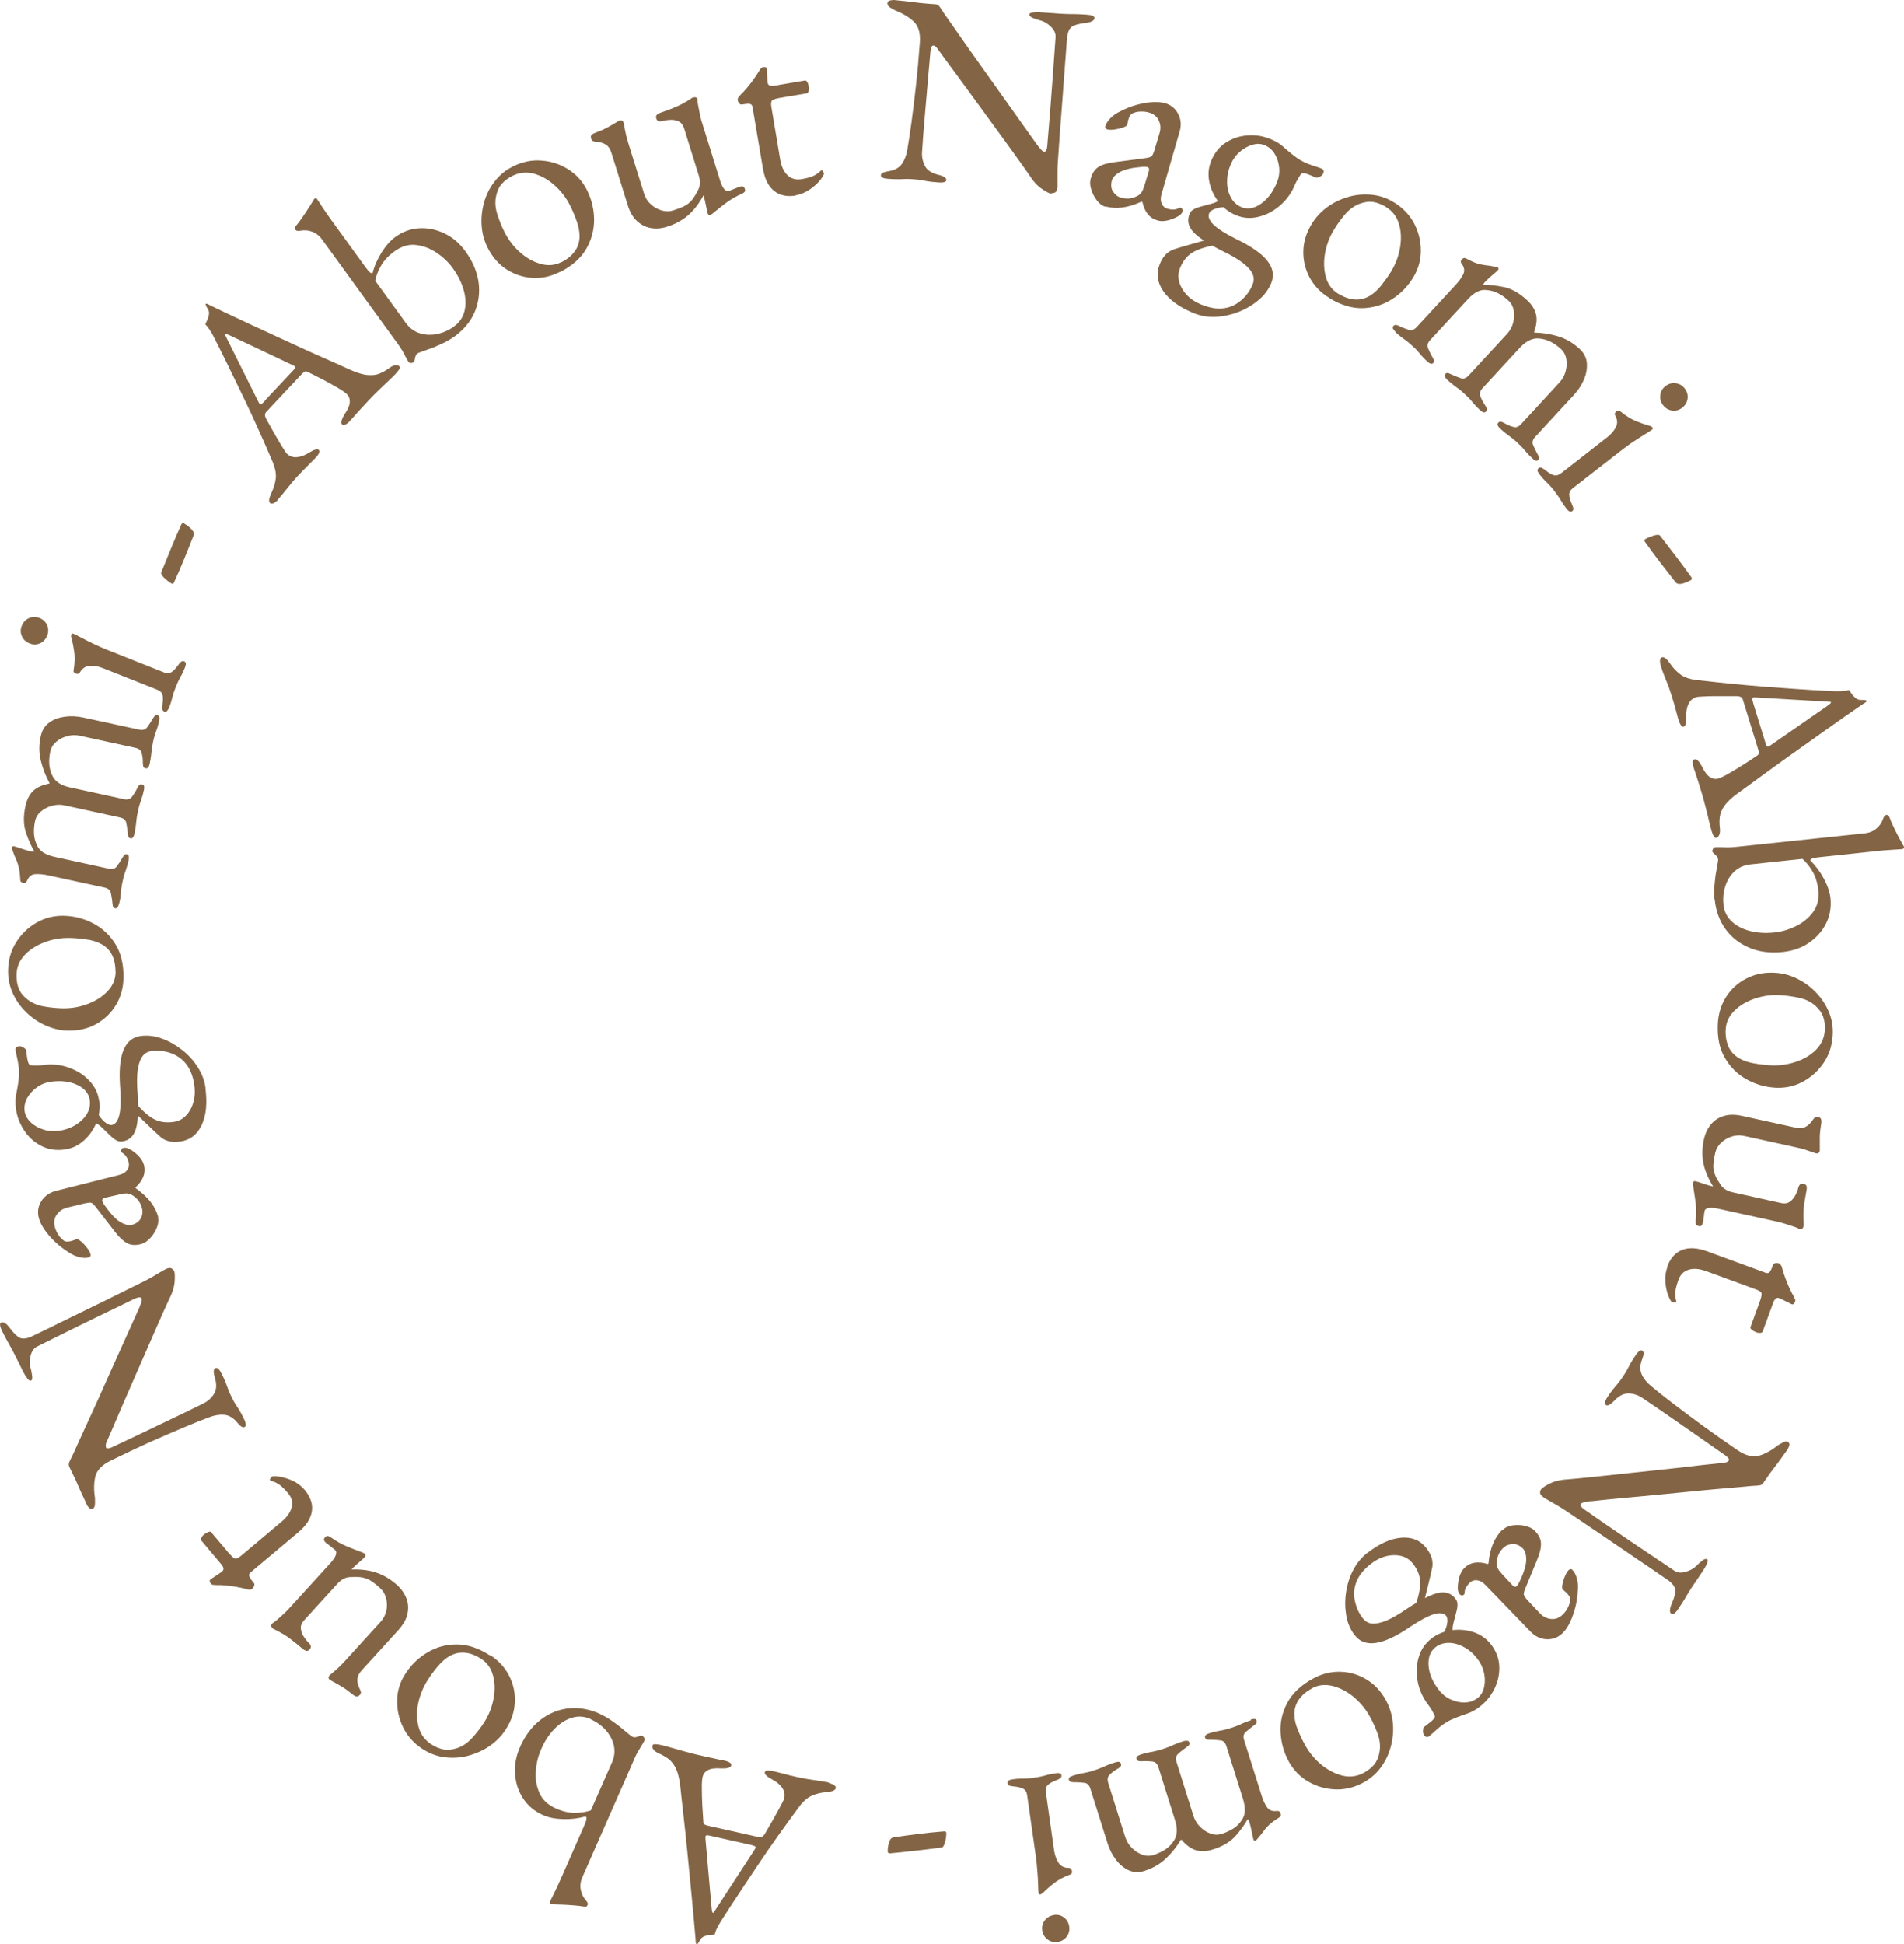 <svg xmlns="http://www.w3.org/2000/svg" id="_&#x30EC;&#x30A4;&#x30E4;&#x30FC;_2" data-name="&#x30EC;&#x30A4;&#x30E4;&#x30FC; 2" viewBox="0 0 162.39 165.8"><defs><style>      .cls-1 {        fill: #836546;        stroke-width: 0px;      }    </style></defs><g id="_&#x30EC;&#x30A4;&#x30E4;&#x30FC;_2-2" data-name="&#x30EC;&#x30A4;&#x30E4;&#x30FC; 2"><g><path class="cls-1" d="M23.72,42.61c-.14.15-.27.25-.39.3s-.22.05-.29-.01c-.08-.07-.1-.19-.08-.34.03-.15.1-.34.21-.58.18-.38.3-.77.35-1.18.05-.41-.05-.9-.29-1.47-.42-.98-.82-1.9-1.21-2.75-.38-.85-.76-1.67-1.15-2.48s-.79-1.63-1.21-2.5c-.42-.86-.88-1.8-1.39-2.8-.1-.2-.21-.4-.33-.59-.12-.19-.26-.38-.43-.55.06-.13.12-.26.18-.4.06-.13.1-.28.13-.44.03-.16,0-.33-.11-.49-.1-.16-.15-.28-.17-.36,0-.02,0-.04.02-.06s.04-.02.07-.01c.07.02.14.05.22.1.08.05.17.09.26.13,1.1.53,2.23,1.06,3.39,1.6,1.16.54,2.28,1.05,3.36,1.55,1.08.5,2.05.94,2.92,1.32.87.38,1.57.7,2.1.94.59.26,1.09.41,1.48.44.39.03.72,0,1-.12.27-.11.54-.26.79-.44.21-.16.4-.25.55-.27.16-.02.27,0,.35.08.07.06.07.15,0,.26s-.16.24-.3.38c-.15.16-.35.36-.62.61-.27.25-.55.52-.85.81-.3.29-.57.56-.81.82-.2.21-.4.43-.61.66-.21.22-.4.43-.57.63s-.32.36-.45.5c-.14.15-.26.25-.38.3-.12.06-.21.06-.28,0-.08-.07-.09-.19-.04-.36.05-.16.13-.33.24-.5.29-.42.44-.77.45-1.06.01-.28-.07-.51-.25-.67-.17-.16-.45-.35-.83-.57-.39-.23-.81-.46-1.27-.7-.46-.24-.87-.45-1.23-.62-.11-.06-.2-.07-.28-.02-.08.05-.19.15-.33.3l-2.97,3.17s-.07.11-.07.2c0,.09.03.21.11.37.08.14.21.36.37.66.17.3.35.62.54.95s.37.62.53.88c.16.26.27.41.32.46.25.23.54.33.88.29.34-.04.67-.16.99-.37.45-.28.73-.35.85-.24.07.06.07.15.02.27-.06.12-.15.25-.29.39-.14.15-.34.35-.61.62-.27.27-.56.56-.85.87-.35.37-.66.74-.96,1.12s-.57.71-.83.99ZM22.58,34.17l2.44-2.6c.15-.16.19-.26.14-.31-.02-.02-.05-.04-.08-.06s-.07-.04-.12-.06l-5.32-2.52c-.26-.12-.41-.17-.44-.13-.02.02.03.16.16.4l2.68,5.38c.05.08.08.14.1.16.06.05.12.05.19,0,.07-.05.16-.13.26-.24Z"></path><path class="cls-1" d="M38.71,28.72c-.27.2-.56.37-.87.52-.31.15-.61.28-.9.4-.33.12-.62.23-.87.31-.25.09-.41.15-.47.2-.07.05-.13.13-.16.23-.03.1-.06.2-.07.31-.02.11-.05.18-.1.21s-.12.05-.21.06c-.09,0-.16-.03-.21-.09-.08-.11-.2-.32-.35-.62s-.32-.58-.49-.81l-6.55-9.03c-.23-.32-.52-.54-.85-.66-.33-.12-.66-.14-.99-.08-.07.01-.15.02-.23.01-.09,0-.16-.04-.21-.12-.04-.06-.05-.12-.02-.18.03-.06.07-.12.11-.16.13-.15.31-.38.51-.68.21-.3.4-.59.58-.87.18-.28.29-.47.35-.57.05-.09.09-.15.13-.18.02-.02.06-.02.1-.02.04,0,.08.03.1.07.04.05.18.26.42.64.25.38.56.83.94,1.35l2.77,3.82c.17.24.3.38.38.45.08.06.16.08.23.05.15-.6.41-1.19.77-1.76.36-.57.75-1.01,1.16-1.31.63-.46,1.32-.71,2.05-.75.74-.04,1.45.11,2.15.44.7.34,1.3.85,1.8,1.55.61.84.98,1.72,1.11,2.62.12.9,0,1.76-.34,2.56s-.94,1.5-1.76,2.1ZM38.72,27.84c.47-.34.77-.78.9-1.32s.11-1.13-.07-1.77c-.18-.64-.49-1.27-.94-1.89-.35-.48-.8-.92-1.35-1.29-.55-.38-1.14-.6-1.77-.68s-1.24.11-1.84.54c-.5.36-.87.76-1.13,1.19-.26.43-.43.87-.52,1.32l2.62,3.61c.32.43.71.73,1.19.87.48.15.97.17,1.49.06.52-.11.99-.32,1.43-.64Z"></path><path class="cls-1" d="M47.75,23.19c-.77.39-1.55.56-2.34.51-.79-.05-1.53-.29-2.21-.73-.68-.44-1.21-1.06-1.61-1.85-.29-.58-.46-1.19-.51-1.86-.05-.66.02-1.32.2-1.98.18-.66.48-1.26.9-1.8.41-.54.93-.97,1.57-1.29.79-.4,1.61-.57,2.44-.5.83.06,1.59.31,2.28.75s1.22,1.02,1.59,1.76c.4.79.6,1.64.61,2.52,0,.89-.22,1.73-.68,2.52-.46.79-1.2,1.44-2.23,1.96ZM47.88,22.36c.47-.23.84-.53,1.12-.9s.42-.8.43-1.3c0-.4-.08-.84-.25-1.32-.17-.48-.36-.92-.56-1.32-.33-.66-.77-1.23-1.32-1.72-.55-.49-1.13-.82-1.76-.99-.63-.17-1.24-.11-1.83.18-.37.19-.67.41-.91.68-.24.27-.4.62-.49,1.06-.1.48-.07.99.1,1.52s.37,1.05.62,1.54c.34.67.78,1.25,1.34,1.74.55.49,1.14.81,1.76.98.62.17,1.2.12,1.75-.16Z"></path><path class="cls-1" d="M60.57,18.32c-.1.03-.17-.01-.21-.13-.05-.15-.09-.37-.15-.67s-.11-.54-.17-.73c0-.03-.02-.06-.02-.08,0-.02-.01-.04-.02-.05-.4.73-.85,1.31-1.35,1.73s-1.1.74-1.79.95c-.47.15-.92.18-1.37.1-.44-.08-.83-.28-1.17-.6-.34-.32-.6-.76-.78-1.34l-1.39-4.46c-.1-.32-.25-.56-.46-.7s-.5-.23-.88-.26c-.08,0-.16-.02-.23-.05-.07-.03-.13-.1-.16-.21-.04-.13-.04-.23.02-.29.05-.06.12-.12.2-.16.49-.18.86-.34,1.12-.48s.57-.32.95-.55c.04-.03.07-.05.09-.05.02,0,.05-.01.08-.02.16-.05.27.03.32.24.06.35.12.64.17.88.05.23.13.52.23.86l1.34,4.28c.11.35.3.65.57.89.27.25.58.42.92.52s.67.1.98,0c.38-.12.71-.24.98-.38.27-.13.51-.35.73-.64.12-.17.27-.42.44-.76.17-.34.18-.74.04-1.19l-1.25-4.02c-.1-.31-.26-.51-.49-.61-.23-.1-.47-.14-.72-.12-.25.01-.45.04-.6.09-.13.04-.25.05-.35.03-.1-.02-.18-.11-.22-.25-.04-.13-.02-.23.06-.31.08-.07.18-.13.3-.17.45-.16.82-.29,1.11-.41.29-.12.55-.24.78-.36s.46-.27.7-.42c.02-.02.06-.05.1-.07.04-.02.08-.04.11-.04.19-.06.31,0,.36.15,0,.01,0,.04.01.08,0,.04,0,.08,0,.13,0,.05.02.18.06.39.04.21.09.43.13.66.05.23.09.4.12.52l1.58,5.07c.12.4.25.67.38.81.13.14.25.2.35.17.12-.04.29-.1.51-.19s.38-.16.48-.19c.07-.02.15-.03.23-.02.08,0,.14.08.19.21.04.12.03.2-.02.26-.05.05-.11.1-.2.14-.55.25-1,.51-1.37.79-.36.27-.69.53-.97.76-.04.03-.1.08-.17.14-.08.06-.15.11-.22.13Z"></path><path class="cls-1" d="M67.88,16.67c-.74.12-1.36,0-1.85-.39-.49-.38-.81-1.02-.96-1.91l-.89-5.26c-.02-.12-.08-.2-.18-.24-.1-.04-.3-.03-.6.02l-.14.02c-.08.01-.15-.03-.22-.11-.07-.09-.11-.19-.13-.29,0-.03.01-.08.04-.15.04-.07.06-.11.07-.13.27-.26.51-.52.72-.78.21-.25.41-.5.57-.74.17-.24.31-.45.42-.64.06-.09.12-.16.16-.23.04-.06.1-.1.18-.11.08-.01.15,0,.22,0s.11.08.11.19l.06,1.04c.01.17.07.28.17.32.1.05.25.05.45.02l2.58-.44c.06-.01.12.03.18.12.06.09.1.2.13.34.02.14.02.27,0,.41-.02.14-.07.21-.13.22l-2.25.38c-.38.06-.62.14-.72.21-.1.08-.13.27-.08.57l.75,4.47c.1.6.31,1.06.63,1.36.32.3.72.42,1.2.33.44-.07.77-.17,1-.27.23-.11.43-.25.61-.42.03-.04.05-.06.08-.06.06-.01.11.02.14.08.03.06.06.13.07.21.01.08-.09.25-.3.52-.21.27-.5.54-.87.8-.37.26-.79.44-1.25.52Z"></path><path class="cls-1" d="M89.66,16.51c-.14,0-.4-.14-.79-.4-.39-.26-.75-.65-1.08-1.18-.06-.08-.23-.32-.51-.73-.29-.4-.65-.91-1.09-1.52s-.92-1.27-1.44-1.98l-1.56-2.14c-.52-.71-1-1.37-1.45-1.98-.45-.61-.82-1.12-1.13-1.53-.3-.41-.49-.67-.56-.77-.1-.15-.18-.25-.25-.31-.07-.06-.14-.09-.2-.09-.08,0-.13.05-.17.16-.04.11-.06.21-.07.31-.07.75-.14,1.61-.23,2.59-.08.98-.17,1.99-.26,3.03-.09,1.04-.17,2.03-.23,2.98-.03.41.05.8.23,1.17.18.37.55.62,1.11.77.26.06.44.13.56.2.12.07.17.16.17.26,0,.09-.07.15-.2.18-.12.03-.29.04-.49.02-.41-.03-.72-.06-.93-.1-.21-.04-.39-.07-.55-.1-.16-.03-.38-.05-.67-.07-.28-.02-.49-.03-.64-.02-.15,0-.33.01-.53.02-.2,0-.51,0-.92-.03-.2-.01-.36-.04-.48-.09-.12-.05-.18-.12-.17-.21,0-.11.08-.19.2-.24.13-.05.32-.1.59-.14.45-.09.79-.29,1.01-.61.22-.32.37-.71.45-1.18.1-.58.22-1.34.35-2.29s.26-2.02.39-3.2c.13-1.18.24-2.4.33-3.65.06-.81-.11-1.41-.51-1.79-.4-.38-.92-.7-1.58-.96-.06-.03-.19-.11-.39-.22-.2-.11-.29-.24-.28-.38,0-.14.08-.22.22-.25s.25-.04.33-.04c.44.05.8.08,1.08.11.27.03.52.06.73.09s.45.06.71.08c.26.03.6.05,1.01.08.14,0,.24.06.31.14s.14.18.21.29c.05.1.24.37.55.81.31.45.71,1,1.17,1.67s.98,1.4,1.54,2.18l1.68,2.36c.56.79,1.08,1.51,1.55,2.18.47.67.87,1.23,1.18,1.66.32.44.5.7.56.78.06.07.14.16.24.29.11.13.21.2.3.21.14,0,.23-.15.26-.47.01-.21.05-.62.1-1.23.05-.6.11-1.34.18-2.2.07-.86.14-1.8.21-2.81s.14-2.04.22-3.1c0-.31-.13-.59-.42-.86-.29-.27-.56-.43-.82-.5s-.49-.14-.7-.23-.31-.19-.3-.3c0-.09.12-.15.33-.17.22-.02.42-.03.62-.01.15.01.3.02.45.03.15.01.29.02.44.03.15,0,.29.02.42.03.37.03.66.04.87.05s.45.01.7.01c.25,0,.61.02,1.07.05.2.01.36.04.48.09.12.05.18.12.17.21-.01.21-.28.35-.79.41-.57.07-.96.18-1.15.33s-.32.42-.38.8c0,.08-.03.37-.07.89-.04.52-.09,1.18-.15,1.97-.06.79-.12,1.65-.19,2.57s-.14,1.83-.21,2.74c-.06.91-.12,1.72-.17,2.44-.03.37-.04.7-.04,1s0,.55,0,.76c0,.21,0,.37,0,.47-.02.24-.08.4-.18.46s-.22.09-.34.08Z"></path><path class="cls-1" d="M94.29,17.63c-.27-.07-.51-.25-.73-.53s-.38-.59-.49-.94c-.11-.35-.12-.65-.05-.92.13-.47.35-.81.67-1.01s.79-.34,1.4-.41l2.52-.33c.33-.04.53-.1.61-.17.08-.08.16-.26.25-.55l.42-1.41c.12-.38.1-.74-.06-1.09s-.45-.57-.88-.69c-.22-.06-.46-.08-.7-.07-.24.01-.45.06-.63.14-.1.04-.19.11-.25.22-.06.11-.11.23-.15.37-.02.06-.03.13-.04.2s-.03.14-.04.2c-.02.07-.14.15-.36.23-.22.08-.46.13-.71.17-.26.04-.46.03-.61,0-.07-.02-.13-.05-.16-.1-.04-.05-.04-.1-.03-.16.06-.24.21-.47.44-.71.23-.23.52-.43.86-.59.42-.22.87-.4,1.33-.53.46-.13.91-.21,1.33-.24.42-.03.78,0,1.08.07.53.14.92.45,1.17.92.25.47.29.99.12,1.54l-1.53,5.3c-.1.31-.09.58,0,.81.1.23.27.38.51.45.37.1.67.09.89-.03.09-.05.16-.08.21-.06.07.02.13.06.16.11.03.06.04.12.02.2-.04.16-.17.3-.38.42-.3.17-.61.29-.92.36s-.59.07-.82,0c-.68-.18-1.12-.71-1.31-1.59l-.07-.02c-.6.27-1.14.44-1.63.5-.49.07-.98.04-1.45-.09ZM95.62,16.85c.3.08.56.1.79.06.23-.04.45-.12.66-.24.09-.05.18-.14.27-.25.09-.11.17-.31.26-.58l.33-1.08c.06-.16.08-.28.07-.36s-.06-.13-.15-.16c-.03,0-.08-.01-.16-.02s-.18,0-.31.01c-.86.07-1.48.22-1.87.44-.38.22-.61.46-.68.71-.1.39-.07.71.11.97.18.26.4.43.67.5Z"></path><path class="cls-1" d="M101.77,26.69c-1.2-.5-2.06-1.13-2.57-1.88-.51-.75-.6-1.52-.28-2.3.15-.37.34-.66.56-.86.22-.21.49-.35.8-.44.27-.09.62-.19,1.07-.32.44-.12.9-.25,1.37-.39l.87.41c-.86.16-1.51.38-1.94.66-.43.28-.77.71-1,1.28-.24.57-.18,1.15.16,1.75.34.6.88,1.05,1.62,1.36.83.35,1.59.44,2.26.27.47-.12.89-.36,1.27-.71.38-.35.67-.76.87-1.25.13-.31.13-.62,0-.91-.13-.3-.41-.61-.82-.93-.41-.32-.99-.66-1.72-1.01-1.29-.65-2.14-1.21-2.55-1.68-.41-.47-.5-.97-.28-1.51.06-.14.15-.26.28-.34.13-.09.31-.17.54-.24.43-.12.75-.21.96-.26.21-.05.37-.11.48-.16.11-.05.23-.13.36-.23l.57.66c-.36-.02-.68.03-.98.13s-.47.23-.54.39c-.08.2-.05.42.1.65.15.24.41.48.79.74s.85.53,1.43.82c1.27.61,2.15,1.23,2.64,1.85.49.62.6,1.25.33,1.91-.23.55-.59,1.04-1.09,1.45-.5.42-1.06.75-1.7,1-.64.25-1.29.39-1.96.42-.67.03-1.29-.08-1.87-.32ZM105.4,18.34c-.58-.24-1.07-.62-1.47-1.13-.4-.52-.67-1.09-.79-1.71-.13-.63-.07-1.23.17-1.81.28-.67.69-1.18,1.25-1.54.56-.36,1.18-.56,1.86-.61.68-.05,1.34.06,1.98.33.41.17.75.37,1.01.61.26.23.52.45.78.66.3.24.54.41.73.52s.39.2.6.29c.17.07.39.15.65.23s.45.15.54.19c.18.08.23.22.14.43-.05.13-.18.23-.38.31-.1.04-.17.05-.21.04l-.57-.24c-.38-.16-.62-.19-.71-.09-.04.05-.09.12-.15.22s-.13.21-.2.33c-.07.12-.13.25-.18.37-.3.72-.73,1.32-1.3,1.8-.56.48-1.18.8-1.84.95-.66.16-1.3.11-1.91-.15ZM105.84,17.65c.54.22,1.1.14,1.68-.26.58-.4,1.04-1,1.38-1.81.17-.41.24-.84.2-1.28-.04-.44-.17-.83-.38-1.18-.21-.35-.5-.59-.85-.74-.33-.14-.68-.15-1.07-.03-.39.11-.75.32-1.08.61-.33.29-.59.66-.77,1.1-.21.5-.3.99-.29,1.48,0,.49.12.93.33,1.31.21.38.5.64.87.8Z"></path><path class="cls-1" d="M113.4,25.42c-.74-.44-1.29-1.01-1.68-1.71-.38-.7-.57-1.45-.56-2.26.01-.81.25-1.59.71-2.35.33-.55.77-1.02,1.3-1.42.53-.39,1.13-.69,1.78-.88.66-.2,1.32-.26,2-.2.68.06,1.32.27,1.92.64.76.46,1.34,1.06,1.73,1.79.39.74.58,1.51.58,2.33s-.21,1.58-.64,2.29c-.46.76-1.06,1.38-1.81,1.86-.75.48-1.58.74-2.49.77-.91.03-1.86-.25-2.85-.85ZM114.17,25.07c.45.27.9.43,1.36.47.46.04.9-.07,1.33-.33.34-.21.67-.51.98-.91.31-.4.59-.79.82-1.17.38-.63.63-1.31.75-2.03s.09-1.4-.1-2.02c-.19-.62-.56-1.11-1.13-1.45-.35-.21-.71-.35-1.06-.41-.35-.06-.73,0-1.15.15-.46.17-.87.47-1.24.89-.36.43-.69.87-.97,1.35-.39.64-.64,1.33-.76,2.06s-.08,1.4.1,2.01c.18.61.54,1.08,1.07,1.39Z"></path><path class="cls-1" d="M119.02,28.29c-.09-.08-.16-.17-.21-.25-.05-.08-.03-.17.04-.25.07-.08.16-.1.27-.07.1.03.23.08.37.16.21.09.43.17.66.25.23.08.45,0,.66-.22l3.35-3.63c.28-.3.49-.6.64-.9.14-.29.09-.6-.16-.91-.04-.05-.05-.11-.05-.17s.04-.12.1-.19c.1-.11.21-.14.32-.08.38.2.69.34.95.43.26.08.51.13.75.16.24.02.52.07.83.13.03,0,.07.02.11.02s.07.02.11.05c.07.06.06.13,0,.21-.07.08-.24.23-.49.44-.25.22-.45.4-.6.56-.1.11-.16.19-.15.23l.03.03c.49,0,1.06.06,1.72.19.66.14,1.31.51,1.96,1.11.41.37.66.77.77,1.2.11.42.06.93-.16,1.53l.05.05c.66,0,1.33.11,2,.31s1.28.56,1.83,1.07c.37.34.58.74.62,1.2.04.46-.04.92-.24,1.4-.2.48-.49.92-.85,1.31l-3.32,3.6c-.21.23-.27.45-.18.67.09.22.19.43.31.65.08.14.14.26.19.36.04.1.03.19-.05.27-.06.07-.13.09-.21.07-.08-.02-.18-.08-.3-.2-.23-.21-.39-.38-.5-.51-.11-.13-.21-.25-.31-.36-.1-.11-.25-.26-.45-.45-.19-.18-.36-.32-.49-.42-.13-.1-.28-.21-.43-.32-.15-.11-.34-.27-.56-.47-.1-.09-.17-.18-.21-.27s-.02-.16.04-.23c.08-.09.18-.12.28-.08.1.03.22.09.36.17.22.12.45.21.67.27.22.06.44-.02.65-.25l3.27-3.55c.25-.27.42-.58.52-.94.1-.36.12-.71.06-1.05-.06-.34-.21-.63-.46-.86-.28-.26-.58-.47-.88-.62s-.64-.25-1.01-.28c-.54-.04-1.08.22-1.6.78l-3.21,3.48c-.21.23-.26.46-.17.69.1.24.21.45.34.65.09.13.16.24.19.35.04.11.02.2-.05.28-.06.07-.13.09-.22.07-.08-.02-.18-.09-.29-.19-.23-.21-.4-.38-.51-.52-.11-.14-.23-.26-.33-.39-.11-.12-.26-.27-.47-.46-.19-.18-.35-.32-.49-.42-.13-.1-.28-.21-.43-.32-.15-.11-.34-.27-.56-.47-.09-.08-.16-.17-.2-.26-.04-.09-.03-.17.03-.24.08-.09.18-.11.29-.06.11.05.23.1.35.15.22.1.45.19.68.27.23.08.45,0,.66-.22l3.28-3.55c.25-.27.42-.58.52-.94.1-.36.12-.71.06-1.05s-.21-.63-.46-.86c-.28-.26-.57-.47-.88-.62-.31-.16-.64-.25-1.01-.28-.51-.06-1.04.21-1.58.8l-3.21,3.48c-.21.23-.27.45-.18.67s.19.43.31.65c.06.12.12.23.18.33.06.11.05.21-.04.29-.06.07-.14.09-.23.06s-.18-.09-.28-.18c-.23-.21-.39-.38-.51-.52-.11-.14-.22-.26-.32-.38-.1-.12-.25-.27-.46-.45-.19-.18-.35-.31-.48-.41s-.27-.2-.41-.3-.33-.26-.56-.47Z"></path><path class="cls-1" d="M131.3,40.45c-.08-.11-.14-.21-.16-.3-.02-.09,0-.16.08-.22.1-.08.2-.08.31-.02.11.06.21.13.31.21.26.21.49.34.68.4s.4,0,.62-.16l3.93-3.07c.33-.25.57-.54.74-.85.16-.31.15-.65-.05-1-.04-.07-.05-.13-.03-.19s.05-.12.13-.17c.13-.1.25-.11.34,0,.49.4.95.68,1.38.85s.77.28,1.01.35c.17.04.28.09.33.16.06.07.05.13,0,.18-.1.08-.3.21-.61.4s-.64.41-1.01.65-.68.48-.96.69l-4.21,3.28c-.21.16-.3.35-.29.56.01.21.08.47.21.75.05.12.09.23.13.35.03.12,0,.22-.09.29-.13.1-.29.04-.48-.21-.18-.23-.31-.42-.4-.57-.09-.15-.18-.3-.27-.43-.09-.14-.21-.31-.38-.53-.16-.21-.3-.37-.42-.49-.12-.12-.23-.25-.36-.36-.12-.12-.28-.3-.47-.54ZM141.84,34.55c-.2-.25-.28-.54-.24-.85.04-.31.18-.57.44-.77.27-.21.55-.29.87-.25.31.04.57.18.77.44.21.27.29.55.25.87-.04.31-.19.57-.46.78-.25.2-.54.28-.85.24-.31-.04-.57-.19-.78-.46Z"></path><path class="cls-1" d="M140.27,46.16c-.04-.08-.03-.14.05-.19.23-.13.48-.23.75-.31.27-.08.44-.07.51.01.46.59.91,1.18,1.36,1.77.45.59.89,1.19,1.32,1.79.02.04.03.08.03.13,0,.04-.02.08-.06.1-.25.14-.51.25-.76.31s-.44.03-.56-.12c-.43-.55-.87-1.11-1.31-1.68-.44-.57-.89-1.18-1.34-1.82Z"></path><path class="cls-1" d="M141.65,56.78c-.06-.19-.08-.35-.07-.49.02-.13.07-.21.16-.24.1-.03.21,0,.33.1.12.1.25.25.4.47.23.34.52.64.85.89.33.25.81.41,1.42.48,1.06.12,2.06.23,2.99.32.93.09,1.83.17,2.72.24.89.06,1.81.13,2.77.2s2,.13,3.12.18c.23.01.45.01.68,0,.22,0,.45-.04.69-.09.08.12.17.24.25.36.08.12.19.23.32.33.13.11.29.16.48.15s.32,0,.4.04c.02,0,.03.03.04.05,0,.02,0,.04-.03.07-.05.05-.11.1-.2.14-.08.05-.16.1-.24.16-1.01.69-2.03,1.41-3.07,2.15-1.04.74-2.04,1.45-3.01,2.14-.97.69-1.83,1.32-2.6,1.88-.76.56-1.38,1.01-1.86,1.35-.52.38-.9.74-1.12,1.06-.22.32-.35.63-.39.93-.04.29-.04.59,0,.91.03.26.02.47-.04.61-.06.15-.14.24-.24.27-.09.03-.16-.01-.23-.12-.07-.11-.13-.26-.19-.45-.06-.21-.14-.49-.22-.85s-.18-.74-.28-1.14-.2-.77-.3-1.11c-.09-.28-.17-.56-.26-.86-.09-.29-.18-.56-.26-.81s-.15-.46-.21-.63c-.06-.19-.08-.35-.08-.48,0-.13.06-.21.14-.24.1-.03.21.01.33.14s.22.28.31.46c.22.46.45.77.69.92.24.15.48.19.71.12.22-.07.52-.21.91-.44s.8-.47,1.24-.75c.44-.28.82-.53,1.15-.76.11-.07.16-.14.16-.23,0-.09-.04-.23-.1-.44l-1.28-4.16c-.02-.06-.06-.11-.13-.16-.07-.05-.2-.08-.38-.09-.16,0-.41,0-.76,0s-.71,0-1.09,0c-.38,0-.73.01-1.03.03-.3.01-.49.03-.56.05-.32.1-.55.31-.69.62-.14.31-.19.66-.17,1.04.02.52-.06.81-.22.86-.09.03-.17-.01-.24-.12-.07-.11-.14-.25-.2-.45s-.14-.47-.23-.84c-.1-.37-.21-.76-.34-1.17-.15-.48-.31-.95-.5-1.39-.18-.44-.33-.84-.44-1.21ZM149.54,59.99l1.05,3.41c.06.21.13.3.2.27.03,0,.06-.02.1-.04s.07-.04.11-.07l4.84-3.36c.24-.17.35-.28.33-.32,0-.03-.15-.05-.43-.06l-6-.35c-.1,0-.16,0-.19,0-.07.02-.11.08-.09.16,0,.08.04.2.08.35Z"></path><path class="cls-1" d="M146.22,76.67c-.04-.34-.04-.67-.01-1.02s.06-.67.1-.98c.06-.34.11-.65.16-.91.05-.26.07-.43.06-.5,0-.09-.05-.18-.12-.25-.07-.08-.15-.15-.23-.22s-.13-.13-.14-.19c0-.06.01-.13.06-.21.05-.08.11-.13.18-.14.14-.01.38-.01.72,0,.34.02.66.01.95-.02l11.09-1.17c.4-.04.73-.18,1-.41.27-.23.46-.5.56-.82.02-.06.06-.13.1-.21s.12-.12.21-.13c.08,0,.13.02.17.07.04.06.07.12.09.18.07.19.18.46.34.79.16.33.31.64.47.93s.26.49.32.59c.06.09.09.15.09.2,0,.03,0,.06-.04.1-.03.03-.06.05-.11.06-.06,0-.32.02-.77.05-.45.02-1,.07-1.64.14l-4.69.5c-.29.03-.48.07-.58.11s-.15.1-.15.18c.45.43.83.95,1.15,1.54.32.6.5,1.15.56,1.65.08.78-.04,1.5-.37,2.16-.33.66-.82,1.21-1.46,1.65-.64.44-1.39.7-2.24.79-1.04.11-1.98,0-2.82-.35s-1.53-.87-2.05-1.58c-.52-.71-.84-1.57-.94-2.57ZM146.99,77.13c.06.58.29,1.06.7,1.44.4.38.92.65,1.57.82.64.16,1.34.21,2.11.12.59-.06,1.19-.24,1.79-.53.6-.29,1.09-.69,1.47-1.2.38-.51.53-1.13.45-1.86-.06-.61-.22-1.13-.47-1.57-.25-.44-.54-.81-.88-1.11l-4.44.47c-.53.06-.98.25-1.35.59-.37.34-.63.76-.79,1.26s-.22,1.02-.16,1.55Z"></path><path class="cls-1" d="M146.51,87.27c.05-.86.29-1.62.72-2.29.44-.67,1.01-1.19,1.73-1.55.72-.37,1.52-.53,2.41-.48.64.03,1.26.19,1.86.48.6.29,1.14.67,1.62,1.16s.85,1.04,1.12,1.67c.27.63.38,1.29.34,2-.05.89-.3,1.68-.77,2.37-.47.69-1.06,1.22-1.78,1.61s-1.49.55-2.32.51c-.89-.05-1.72-.29-2.49-.72-.78-.43-1.39-1.05-1.85-1.84-.46-.79-.65-1.76-.59-2.91ZM147.18,87.79c-.03.52.05.99.22,1.42.18.42.48.76.91,1.02.34.2.76.35,1.27.44.5.09.97.14,1.42.17.73.04,1.45-.06,2.15-.29.7-.23,1.28-.58,1.74-1.04.46-.46.71-1.02.75-1.68.02-.41-.02-.79-.14-1.12-.11-.34-.34-.65-.67-.95-.37-.33-.82-.55-1.37-.67-.55-.12-1.09-.2-1.65-.23-.75-.04-1.47.06-2.17.3-.7.24-1.27.58-1.73,1.04s-.7.98-.73,1.6Z"></path><path class="cls-1" d="M144.39,100.84c.02-.1.09-.14.21-.12.15.03.37.1.65.2.28.1.52.17.72.22.03,0,.06.01.08.02s.04,0,.06.01c-.44-.71-.72-1.39-.84-2.03-.12-.65-.1-1.32.06-2.02.11-.48.3-.89.59-1.24.29-.35.65-.59,1.1-.72.45-.14.96-.14,1.55-.01l4.56,1c.33.07.61.05.84-.05.23-.11.45-.32.66-.63.05-.07.1-.13.16-.18.06-.05.15-.06.27-.04.13.03.22.08.25.16s.04.16.04.26c-.08.51-.13.92-.14,1.21,0,.29,0,.65,0,1.1,0,.05,0,.08,0,.11s-.01.05-.02.08c-.04.16-.16.22-.36.16-.33-.12-.62-.22-.84-.29-.23-.07-.51-.15-.86-.22l-4.38-.96c-.36-.08-.71-.06-1.06.05s-.65.29-.91.54-.42.53-.49.85c-.09.39-.14.73-.16,1.04-.02.3.04.62.19.95.08.19.23.44.45.76.21.31.55.52,1.02.62l4.11.91c.31.07.57.03.77-.12.2-.15.35-.34.47-.57.11-.23.19-.42.22-.56.03-.13.08-.24.15-.32.07-.08.18-.1.33-.07.13.03.21.1.24.21s.02.22,0,.34c-.09.47-.15.86-.2,1.17s-.07.6-.07.86c0,.26,0,.53.02.82,0,.03.01.07,0,.12,0,.05,0,.08-.01.11-.04.19-.15.27-.31.24-.01,0-.04-.01-.08-.03-.04-.02-.07-.04-.12-.06-.04-.03-.17-.07-.37-.14-.21-.07-.42-.14-.64-.21-.22-.07-.39-.12-.51-.15l-5.19-1.14c-.4-.09-.7-.11-.89-.07-.19.04-.3.12-.32.22-.03.12-.05.3-.08.54-.03.24-.05.41-.08.51-.02.07-.05.15-.09.21-.05.07-.14.09-.27.06-.12-.03-.19-.07-.22-.14-.02-.07-.03-.15-.03-.24.05-.6.05-1.13,0-1.58-.06-.45-.12-.86-.18-1.22,0-.05-.02-.12-.03-.22-.02-.1-.02-.18,0-.26Z"></path><path class="cls-1" d="M142.2,108c.26-.71.68-1.18,1.25-1.41s1.29-.2,2.14.11l5.01,1.84c.12.04.21.03.3-.04.08-.07.18-.25.28-.53l.05-.13c.03-.07.1-.12.21-.13.11-.02.22,0,.32.03.03.01.06.05.11.11.04.06.07.11.08.13.1.36.2.7.32,1.01s.23.6.36.87c.12.27.24.49.35.68.04.1.08.18.12.25.03.07.03.14,0,.21-.03.07-.07.13-.12.19-.05.05-.13.05-.22,0l-.93-.46c-.15-.07-.27-.08-.36-.01-.09.07-.17.19-.24.38l-.9,2.46c-.02.06-.09.09-.2.1s-.23-.01-.36-.06c-.13-.05-.25-.12-.35-.2-.11-.09-.15-.16-.13-.22l.78-2.14c.13-.36.19-.6.17-.73-.02-.13-.17-.25-.46-.35l-4.25-1.56c-.58-.21-1.07-.26-1.5-.13s-.72.42-.88.88c-.15.42-.24.75-.26,1.01-.02.25,0,.5.06.73.02.04.02.07.01.1-.02.06-.07.08-.14.08s-.15-.02-.22-.04c-.07-.03-.17-.2-.3-.51-.13-.32-.22-.7-.26-1.15s.01-.9.18-1.34Z"></path><path class="cls-1" d="M131.48,126.97c.08-.11.32-.28.74-.48.42-.21.94-.32,1.56-.35.1,0,.39-.04.89-.08.49-.05,1.11-.11,1.86-.19.75-.08,1.56-.17,2.44-.26.88-.09,1.75-.19,2.63-.28.88-.09,1.69-.18,2.44-.27s1.38-.16,1.89-.21c.51-.06.82-.09.94-.1.17-.01.3-.04.39-.07.09-.03.15-.08.18-.13.04-.06.02-.14-.05-.23-.08-.09-.16-.16-.23-.21-.62-.43-1.33-.93-2.13-1.49-.8-.56-1.64-1.14-2.49-1.73-.86-.6-1.68-1.16-2.47-1.69-.34-.23-.72-.36-1.13-.38s-.82.17-1.22.58c-.18.19-.34.32-.46.39s-.22.07-.31.01c-.08-.05-.1-.14-.06-.26.04-.12.11-.27.22-.43.23-.34.41-.59.55-.75s.25-.3.36-.43c.1-.12.24-.31.4-.55.15-.23.27-.41.34-.55s.16-.29.25-.47c.09-.18.25-.44.48-.78.11-.17.22-.29.32-.37s.19-.09.26-.04c.09.06.12.16.11.29-.02.14-.07.33-.17.58-.15.44-.14.83.02,1.18.16.35.43.68.8.98.45.38,1.05.86,1.81,1.44s1.62,1.23,2.58,1.93,1.96,1.4,3,2.11c.67.45,1.28.6,1.8.45.53-.15,1.07-.45,1.62-.89.06-.03.19-.11.39-.22s.36-.14.47-.06.15.18.1.32c-.05.14-.09.24-.13.3-.26.36-.47.65-.63.88s-.31.42-.44.59c-.13.17-.28.36-.43.57-.15.21-.34.49-.58.83-.08.11-.17.18-.28.2s-.23.03-.36.04c-.11,0-.44.02-.98.08-.54.05-1.22.11-2.04.18-.82.07-1.7.15-2.66.25-.96.09-1.92.19-2.88.28-.96.09-1.85.18-2.67.25-.82.08-1.5.14-2.03.2s-.85.09-.95.09c-.08.02-.21.04-.38.07-.17.03-.28.08-.33.15-.08.11.01.27.27.46.18.12.52.35,1.01.7s1.1.76,1.82,1.25c.71.49,1.49,1.02,2.33,1.58.84.57,1.7,1.14,2.58,1.73.26.16.58.18.96.06.38-.12.65-.27.84-.46.18-.19.37-.35.55-.49.18-.14.32-.17.41-.11.08.05.07.18-.02.38-.09.2-.19.38-.3.55-.09.13-.17.25-.25.37-.08.12-.16.24-.24.36-.08.12-.16.24-.24.35-.21.3-.37.55-.48.73-.11.18-.24.38-.36.6-.13.22-.32.52-.58.9-.11.17-.22.29-.32.37-.1.08-.19.09-.26.04-.18-.12-.16-.42.04-.89.23-.53.32-.92.29-1.17-.04-.25-.21-.49-.51-.73-.06-.04-.31-.21-.74-.51-.43-.3-.97-.67-1.63-1.11-.66-.45-1.37-.93-2.13-1.45-.76-.52-1.52-1.04-2.27-1.54-.76-.51-1.43-.97-2.03-1.37-.31-.21-.59-.38-.85-.53-.26-.15-.48-.27-.66-.38-.18-.1-.32-.18-.4-.24-.2-.14-.31-.27-.31-.39,0-.12.03-.23.1-.33Z"></path><path class="cls-1" d="M128.19,130.44c.19-.2.47-.32.82-.37.35-.05.71-.04,1.06.04.35.08.63.22.82.41.35.35.53.71.54,1.09.01.38-.1.85-.34,1.42l-.97,2.35c-.13.3-.18.51-.15.61.03.1.14.27.35.5l1.01,1.07c.27.29.6.46.97.49.37.04.72-.1,1.03-.42.16-.16.3-.35.4-.57.11-.22.17-.42.19-.62.02-.11,0-.22-.07-.32-.07-.11-.15-.21-.25-.31-.04-.04-.1-.09-.16-.14s-.11-.09-.16-.14c-.05-.05-.06-.2-.02-.42s.11-.46.21-.7.2-.41.31-.52c.05-.05.11-.08.17-.09s.11.01.15.06c.17.17.31.42.39.73.09.31.12.66.08,1.04-.02.48-.09.95-.21,1.42-.12.47-.27.89-.45,1.27-.18.38-.38.68-.6.9-.39.39-.85.58-1.38.56s-1-.24-1.4-.66l-3.84-3.97c-.22-.24-.46-.37-.71-.4-.25-.03-.47.05-.64.22-.27.27-.41.53-.42.78,0,.11-.02.18-.05.21-.05.05-.11.08-.18.08s-.12-.03-.18-.08c-.12-.12-.18-.3-.18-.54,0-.35.05-.67.14-.98.1-.3.23-.54.4-.72.5-.5,1.17-.62,2.03-.35l.05-.05c.06-.65.19-1.21.38-1.67.19-.46.46-.87.8-1.21ZM128.21,131.99c-.22.22-.36.44-.44.66-.08.22-.12.45-.12.69,0,.11.03.23.08.36s.18.3.38.52l.77.83c.11.13.2.21.28.24.08.03.15.02.21-.05.02-.02.05-.07.1-.13.04-.07.09-.16.15-.28.37-.78.55-1.4.55-1.84,0-.45-.1-.76-.28-.94-.28-.28-.58-.41-.9-.39-.31.02-.57.13-.76.33Z"></path><path class="cls-1" d="M116.62,132.42c1.03-.8,2-1.23,2.91-1.3.91-.07,1.62.23,2.13.9.24.32.4.62.47.91.07.29.07.6-.02.92-.06.28-.14.64-.25,1.08-.11.44-.23.91-.34,1.38l-.79.55c.29-.83.42-1.5.39-2.02-.03-.52-.23-1.02-.61-1.5-.37-.49-.91-.73-1.59-.73-.69,0-1.35.24-1.98.73-.72.55-1.17,1.16-1.35,1.83-.13.46-.13.95-.01,1.45.12.5.33.96.65,1.37.21.27.47.42.79.45.32.03.73-.05,1.21-.25.49-.2,1.06-.53,1.73-.99,1.21-.8,2.12-1.25,2.73-1.38.61-.12,1.09.04,1.45.51.09.12.15.26.16.41.01.15,0,.35-.06.58-.11.43-.19.75-.25.96-.05.21-.09.37-.1.5,0,.12,0,.26.02.42l-.86.17c.19-.3.32-.61.37-.91.06-.3.03-.52-.07-.66-.13-.17-.34-.25-.62-.24-.28.01-.62.12-1.03.32-.41.2-.88.48-1.42.83-1.16.8-2.14,1.26-2.92,1.38s-1.39-.1-1.82-.66c-.37-.47-.61-1.03-.72-1.67s-.12-1.29-.02-1.97c.1-.68.3-1.31.61-1.91.31-.59.71-1.08,1.21-1.47ZM122.07,139.72c.5-.38,1.07-.62,1.72-.71.65-.09,1.27-.04,1.88.16.61.2,1.1.55,1.49,1.04.44.57.68,1.19.71,1.85s-.1,1.3-.4,1.92c-.3.62-.72,1.14-1.27,1.56-.35.27-.69.46-1.03.57-.33.11-.65.23-.96.35-.36.14-.63.27-.81.38-.18.11-.37.24-.55.38-.15.11-.32.26-.52.45-.21.19-.35.31-.43.38-.16.12-.31.09-.45-.09-.08-.11-.11-.27-.08-.49.01-.11.04-.18.08-.2l.49-.38c.33-.25.47-.44.43-.57-.03-.06-.06-.14-.12-.24-.05-.11-.11-.22-.19-.34-.07-.12-.15-.23-.23-.34-.48-.62-.78-1.29-.92-2.02-.14-.73-.11-1.42.09-2.07.19-.65.55-1.18,1.07-1.58ZM122.45,140.44c-.46.36-.66.88-.61,1.59s.35,1.4.89,2.09c.27.35.61.62,1.01.8.4.18.81.27,1.21.25.41-.01.76-.14,1.06-.37.28-.21.47-.52.56-.91.09-.39.1-.81,0-1.24-.09-.43-.28-.84-.57-1.21-.33-.43-.71-.76-1.14-.99-.43-.24-.87-.36-1.3-.36-.43,0-.8.11-1.12.36Z"></path><path class="cls-1" d="M111.94,143.16c.75-.42,1.52-.62,2.32-.61s1.54.22,2.24.63c.7.41,1.26,1,1.69,1.78.31.56.51,1.17.59,1.83.08.66.04,1.32-.12,1.99s-.43,1.28-.82,1.84c-.39.56-.89,1.01-1.51,1.36-.78.43-1.58.64-2.41.61-.83-.03-1.6-.24-2.31-.65-.71-.4-1.26-.97-1.67-1.69-.43-.78-.67-1.61-.72-2.5-.05-.89.14-1.73.57-2.54s1.14-1.49,2.15-2.05ZM111.85,144c-.46.25-.82.57-1.08.94-.26.38-.39.81-.37,1.31.01.4.11.83.31,1.3.19.47.4.9.62,1.29.36.64.82,1.2,1.39,1.66.57.46,1.17.77,1.8.92s1.24.06,1.82-.26c.36-.2.65-.44.88-.71.22-.28.37-.63.44-1.08.08-.48.03-.99-.16-1.52-.19-.53-.42-1.03-.69-1.51-.37-.66-.84-1.21-1.41-1.68-.57-.46-1.17-.76-1.8-.91-.62-.14-1.2-.07-1.74.23Z"></path><path class="cls-1" d="M106.67,146.63c.12-.04.22-.05.32-.05.1,0,.16.05.19.16.03.1,0,.19-.07.26-.08.07-.19.16-.32.25-.18.14-.36.29-.55.45-.18.16-.23.39-.13.68l1.49,4.72c.12.4.28.73.46,1,.18.27.47.38.87.32.06,0,.12.01.17.04.05.03.09.09.12.18.05.15.01.25-.09.32-.36.23-.64.43-.84.61-.2.18-.37.37-.51.57-.14.2-.32.42-.53.66-.02.02-.05.05-.07.08s-.06.05-.1.07c-.09.03-.15,0-.18-.11s-.08-.32-.14-.64-.13-.59-.19-.8c-.05-.15-.09-.23-.13-.25h-.04c-.24.44-.58.91-1.02,1.41-.45.5-1.09.89-1.94,1.15-.53.17-1,.19-1.42.07-.42-.12-.84-.42-1.25-.9l-.07.02c-.33.57-.76,1.1-1.26,1.58-.51.48-1.12.83-1.84,1.06-.48.15-.93.13-1.34-.06s-.78-.49-1.09-.91c-.32-.42-.55-.88-.71-1.39l-1.47-4.67c-.09-.29-.26-.45-.49-.48-.24-.03-.47-.05-.72-.05-.16,0-.29,0-.4-.02-.11-.01-.18-.07-.21-.17-.03-.09-.01-.16.04-.22.05-.06.16-.11.32-.16.29-.09.52-.15.69-.18.17-.03.32-.06.47-.09s.35-.08.61-.17c.25-.08.45-.15.61-.22.16-.07.32-.14.49-.21.17-.08.4-.16.69-.25.13-.04.24-.06.33-.05s.15.06.18.15c.04.12.01.21-.07.29-.08.07-.19.15-.33.22-.21.13-.41.28-.57.45-.17.16-.2.39-.11.69l1.45,4.61c.11.35.3.66.56.92.26.26.55.46.88.58s.65.13.97.03c.37-.12.69-.27.98-.45.29-.19.54-.43.74-.74.31-.45.35-1.04.12-1.77l-1.42-4.52c-.09-.29-.26-.46-.52-.49-.25-.03-.5-.04-.73-.03-.16.02-.29.01-.4,0-.11-.02-.18-.08-.21-.19-.03-.09-.01-.16.05-.22.06-.06.17-.11.31-.16.29-.09.53-.15.7-.18s.34-.06.5-.1c.16-.03.37-.09.63-.17.25-.08.45-.15.61-.22s.32-.14.49-.21.4-.16.69-.25c.12-.04.23-.05.33-.04.1,0,.16.06.19.15.04.12,0,.21-.09.28-.1.07-.2.15-.3.23-.2.14-.39.29-.57.46-.18.16-.23.39-.14.68l1.45,4.61c.11.35.3.66.56.92.26.26.55.46.88.58.33.12.65.13.97.03.37-.12.69-.27.98-.45s.54-.43.74-.74c.3-.42.33-1.01.1-1.77l-1.42-4.52c-.09-.29-.25-.46-.49-.49-.23-.03-.47-.05-.71-.05-.13,0-.26-.01-.38-.01-.12,0-.2-.06-.24-.18-.03-.09,0-.16.06-.22.07-.06.17-.11.3-.15.29-.09.53-.15.7-.18.17-.03.34-.06.49-.09.15-.03.36-.09.62-.17.25-.08.45-.15.6-.21s.3-.13.47-.21c.16-.07.39-.16.68-.25Z"></path><path class="cls-1" d="M90.04,151.21c.14-.02.25-.02.34,0,.09.03.14.08.15.18.02.12-.03.21-.13.27s-.22.12-.34.16c-.31.12-.54.25-.69.39-.15.14-.21.34-.17.62l.7,4.94c.06.41.18.76.37,1.06.19.3.49.45.89.45.08,0,.14.03.18.07.04.04.07.11.09.2.02.17-.03.27-.17.3-.59.22-1.06.48-1.42.77-.36.29-.63.53-.81.71-.12.12-.22.19-.3.21-.09.01-.14-.02-.15-.09-.02-.12-.03-.36-.04-.73-.01-.36-.03-.76-.07-1.2-.03-.44-.07-.83-.12-1.18l-.75-5.28c-.04-.26-.15-.44-.34-.53-.19-.1-.45-.16-.76-.19-.13-.01-.25-.04-.37-.06s-.19-.1-.21-.23c-.02-.17.12-.27.42-.32.29-.04.52-.06.7-.06s.35,0,.51-.01c.16,0,.38-.03.65-.07.26-.04.47-.07.63-.11s.33-.08.49-.13c.16-.05.4-.09.7-.13ZM89.89,163.29c.32-.05.6.03.85.21.25.19.4.44.45.76.05.33-.02.63-.21.88s-.44.4-.76.45c-.33.05-.63-.02-.88-.21-.25-.19-.4-.45-.45-.78-.04-.32.03-.6.22-.85.19-.25.45-.4.78-.45Z"></path><path class="cls-1" d="M80.57,156.17c.09,0,.14.05.14.14,0,.26-.04.53-.12.8-.07.27-.16.42-.27.43-.74.1-1.47.19-2.21.27-.74.09-1.47.16-2.21.23-.05,0-.09-.01-.13-.04-.04-.02-.06-.06-.06-.1,0-.29.04-.56.12-.81s.2-.39.39-.42c.69-.1,1.4-.19,2.11-.28.71-.09,1.46-.17,2.25-.23Z"></path><path class="cls-1" d="M70.7,152.05c.19.04.35.11.45.18.11.08.15.16.13.25-.02.1-.11.18-.25.24-.15.05-.35.09-.6.11-.42.03-.82.13-1.2.3s-.76.5-1.12,1c-.63.86-1.22,1.67-1.76,2.43-.54.76-1.06,1.51-1.55,2.24-.5.74-1.01,1.51-1.54,2.31s-1.1,1.67-1.71,2.62c-.12.19-.24.39-.34.58-.11.2-.19.41-.26.65l-.43.04c-.14.01-.29.05-.45.11-.16.06-.28.17-.37.34s-.17.28-.23.33c-.02.01-.04.01-.06,0s-.04-.02-.05-.06c-.02-.07-.03-.15-.03-.24,0-.09,0-.19-.02-.29-.1-1.22-.22-2.46-.34-3.73-.12-1.27-.25-2.5-.36-3.68-.12-1.18-.23-2.25-.34-3.19-.11-.94-.19-1.71-.25-2.28-.08-.65-.2-1.14-.37-1.5-.17-.35-.38-.62-.61-.8-.23-.18-.5-.33-.78-.46-.24-.1-.41-.21-.51-.34-.1-.12-.13-.24-.11-.34.02-.09.09-.14.22-.14.13,0,.29.02.48.06.21.05.49.12.84.22.35.1.73.21,1.13.32.4.11.77.21,1.11.29.28.06.58.13.88.2.3.07.58.13.83.18.26.05.47.09.65.13.19.04.35.1.46.17.11.07.15.15.13.24-.02.1-.12.18-.29.22-.17.04-.35.05-.55.04-.51-.04-.89.01-1.14.14-.25.13-.4.32-.46.56-.05.22-.08.56-.07,1.01s.01.93.04,1.45c.03.52.06.97.09,1.38,0,.13.04.21.12.25s.22.08.43.13l4.24.95c.06.01.13,0,.21-.04s.17-.13.26-.28c.08-.14.21-.36.38-.66.18-.3.36-.62.54-.95.19-.33.35-.64.49-.9s.22-.44.23-.51c.07-.33,0-.63-.2-.91-.21-.27-.48-.5-.82-.67-.46-.25-.68-.45-.64-.62.02-.09.09-.14.22-.15.13,0,.29,0,.48.05.2.04.48.12.85.21.37.1.77.2,1.18.29.49.11.98.2,1.45.26.47.06.9.13,1.27.21ZM64,157.31l-3.48-.78c-.21-.05-.32-.03-.34.04,0,.03-.01.06-.01.1s0,.08,0,.13l.52,5.87c.03.29.07.44.11.45.03,0,.12-.11.27-.34l3.28-5.04c.05-.08.08-.14.08-.17.02-.08-.01-.13-.09-.16-.08-.03-.19-.07-.34-.1Z"></path><path class="cls-1" d="M51.15,146.15c.31.14.61.3.89.49.28.19.55.39.8.58.27.22.51.42.71.59.2.17.34.27.41.3.08.04.18.04.28.02s.2-.05.3-.09c.1-.04.18-.05.24-.02.06.03.11.08.16.16s.06.16.03.23c-.06.13-.18.33-.36.62-.18.29-.34.56-.45.83l-4.49,10.21c-.16.37-.21.72-.14,1.07.07.35.21.65.44.9.04.05.09.12.13.19.04.08.04.16,0,.24-.03.07-.08.11-.15.11-.07,0-.13,0-.2-.01-.2-.04-.48-.07-.85-.1-.36-.03-.71-.05-1.04-.06-.33-.01-.55-.02-.67-.02-.1,0-.17,0-.22-.02-.03-.01-.05-.04-.07-.08-.01-.04-.01-.08,0-.12.02-.06.14-.29.34-.69.2-.41.43-.9.69-1.49l1.9-4.32c.12-.27.18-.45.19-.56s-.01-.18-.08-.22c-.6.17-1.23.25-1.91.23s-1.25-.13-1.71-.34c-.72-.32-1.28-.78-1.69-1.4-.41-.62-.64-1.31-.7-2.08-.06-.77.08-1.55.43-2.34.42-.95.99-1.71,1.71-2.28.72-.56,1.51-.9,2.39-1,.87-.1,1.77.05,2.7.46ZM50.38,146.59c-.53-.24-1.07-.27-1.6-.11-.53.16-1.03.48-1.49.95s-.85,1.06-1.15,1.77c-.24.55-.39,1.15-.44,1.82-.05.67.05,1.29.31,1.87.25.58.72,1.02,1.39,1.32.56.25,1.09.37,1.59.38.5,0,.97-.07,1.4-.21l1.8-4.08c.22-.49.27-.98.16-1.46-.11-.49-.35-.92-.7-1.32-.36-.39-.78-.69-1.27-.91Z"></path><path class="cls-1" d="M41.81,141.13c.72.47,1.26,1.06,1.62,1.77.36.71.52,1.47.48,2.27-.04.81-.3,1.58-.79,2.33-.35.54-.8,1-1.35,1.38-.55.38-1.15.65-1.81.83s-1.33.22-2.01.14c-.68-.08-1.31-.32-1.9-.7-.75-.48-1.3-1.1-1.67-1.85-.36-.75-.53-1.53-.51-2.34s.26-1.57.72-2.26c.48-.75,1.11-1.35,1.87-1.8.76-.46,1.6-.68,2.51-.68s1.85.31,2.82.94ZM41.03,141.44c-.44-.28-.88-.46-1.34-.51s-.9.04-1.34.28c-.35.2-.68.49-1.01.88s-.61.77-.85,1.15c-.4.62-.67,1.29-.82,2-.15.72-.14,1.39.03,2.02s.53,1.12,1.08,1.48c.35.23.7.37,1.04.44.35.07.73.03,1.16-.11.47-.15.89-.44,1.27-.85.38-.41.72-.85,1.02-1.31.41-.63.68-1.31.82-2.03.14-.72.13-1.39-.04-2.01s-.5-1.09-1.02-1.43Z"></path><path class="cls-1" d="M31.12,132.52c.08.07.08.15,0,.24-.1.11-.27.27-.5.46s-.41.37-.55.51c-.02.02-.04.04-.05.06-.01.02-.03.03-.04.04.83-.03,1.56.07,2.18.29s1.19.57,1.73,1.06c.36.33.62.71.78,1.13.16.42.18.86.08,1.32-.1.46-.36.9-.76,1.35l-3.14,3.45c-.23.25-.35.5-.37.75-.02.25.05.55.22.88.04.07.06.15.08.22.01.08-.02.16-.1.25-.09.1-.18.15-.26.13-.08-.01-.16-.04-.24-.09-.41-.33-.73-.57-.98-.72-.25-.15-.56-.33-.95-.54-.04-.02-.08-.04-.09-.05-.02-.02-.04-.03-.06-.05-.12-.11-.11-.25.05-.39.27-.23.5-.42.67-.58.18-.16.38-.37.62-.63l3.02-3.32c.25-.27.41-.59.49-.94.08-.36.07-.71-.02-1.06s-.25-.63-.49-.85c-.29-.27-.57-.49-.82-.65s-.56-.27-.92-.31c-.21-.02-.5-.02-.88,0s-.73.22-1.05.57l-2.83,3.11c-.22.24-.31.48-.28.73s.12.48.26.69c.14.21.27.37.38.47.1.09.17.19.2.29s0,.21-.11.32c-.09.1-.19.14-.3.1s-.2-.09-.29-.17c-.36-.31-.67-.56-.92-.75-.25-.2-.48-.36-.71-.49-.22-.13-.46-.26-.72-.39-.03,0-.07-.03-.11-.05s-.07-.05-.09-.07c-.15-.13-.16-.26-.05-.39.01-.01.03-.03.06-.05.03-.02.07-.05.11-.07.04-.02.14-.11.31-.25.16-.14.33-.29.5-.45.17-.16.3-.28.38-.37l3.58-3.93c.28-.31.45-.55.5-.74.06-.19.04-.32-.03-.39-.09-.08-.23-.2-.42-.34s-.33-.25-.41-.32c-.06-.05-.1-.11-.14-.19s0-.16.08-.26c.08-.09.16-.13.23-.12.07.01.15.04.22.09.49.35.95.61,1.37.78.42.18.8.33,1.14.45.04.02.11.05.21.08.09.03.17.08.23.13Z"></path><path class="cls-1" d="M26,127.07c.48.58.69,1.17.6,1.79s-.47,1.22-1.16,1.8l-4.08,3.43c-.09.08-.13.17-.11.28.02.11.13.28.32.51l.09.11c.05.06.05.14.01.25-.04.11-.1.19-.19.26-.02.02-.07.03-.15.04-.08,0-.12,0-.15,0-.36-.1-.71-.17-1.03-.23-.33-.06-.64-.1-.93-.12-.29-.03-.55-.04-.76-.03-.11,0-.2-.02-.28-.02-.08,0-.14-.04-.19-.1-.05-.06-.08-.12-.1-.2-.02-.07.01-.14.11-.2l.87-.58c.14-.1.2-.2.19-.31-.01-.11-.08-.24-.21-.39l-1.69-2.01s-.04-.12.01-.22.12-.19.23-.28.22-.16.35-.21c.13-.05.21-.05.25,0l1.47,1.74c.25.29.43.46.55.51.12.05.3-.03.53-.22l3.47-2.92c.47-.39.75-.8.86-1.23s0-.83-.32-1.2c-.29-.34-.53-.58-.75-.73-.21-.14-.43-.25-.67-.31-.04,0-.07-.02-.09-.04-.04-.05-.04-.1,0-.16.04-.06.09-.12.15-.17.06-.05.26-.05.6,0,.34.05.72.16,1.13.34s.77.46,1.08.82Z"></path><path class="cls-1" d="M14.85,108.37c.06.12.08.42.05.88-.03.47-.18.98-.47,1.53-.04.09-.16.36-.37.81-.2.45-.46,1.02-.76,1.71-.3.69-.63,1.44-.98,2.24-.35.81-.71,1.62-1.06,2.42-.35.81-.68,1.56-.98,2.25-.3.7-.55,1.28-.75,1.75s-.33.76-.38.87c-.08.16-.12.28-.13.38-.01.09,0,.17.02.22.03.07.11.09.23.07.12-.02.22-.06.3-.1.68-.32,1.46-.69,2.35-1.11.89-.42,1.8-.86,2.74-1.31.94-.45,1.84-.88,2.69-1.31.37-.18.67-.45.89-.79.22-.34.26-.79.1-1.35-.08-.25-.11-.45-.11-.59,0-.14.05-.23.15-.28.08-.04.17-.01.26.08.09.09.18.23.27.41.18.37.31.65.38.85.07.2.14.37.19.52.06.15.15.36.28.62.12.25.22.44.31.57.08.13.18.28.29.45.11.17.26.44.44.81.09.18.14.33.16.46.02.13-.01.21-.09.25-.1.05-.2.03-.31-.05-.11-.08-.25-.23-.42-.43-.31-.34-.65-.53-1.04-.56-.38-.03-.8.04-1.25.21-.55.2-1.27.49-2.15.86-.89.37-1.87.8-2.96,1.28-1.08.49-2.19,1.01-3.32,1.57-.73.36-1.16.81-1.29,1.34-.13.53-.14,1.15-.03,1.85,0,.07,0,.22,0,.45,0,.23-.06.38-.18.44-.12.06-.23.04-.33-.07s-.16-.19-.19-.26c-.18-.41-.33-.73-.45-.98-.12-.25-.21-.48-.3-.67-.08-.2-.18-.42-.29-.65-.11-.24-.26-.54-.44-.91-.06-.12-.07-.24-.04-.34.03-.1.08-.21.14-.33.06-.1.2-.39.42-.89.22-.5.51-1.12.85-1.86.34-.74.71-1.55,1.11-2.43.39-.88.79-1.76,1.18-2.64.39-.88.76-1.69,1.1-2.44.34-.75.62-1.37.84-1.86.22-.49.35-.78.39-.87.03-.08.07-.2.13-.36.06-.16.07-.28.03-.36-.06-.12-.24-.12-.53,0-.19.09-.56.27-1.11.54-.55.26-1.21.58-1.99.96-.78.38-1.62.79-2.53,1.24-.91.45-1.83.91-2.78,1.38-.27.15-.44.42-.53.8s-.09.7-.01.96c.08.25.12.49.15.72.03.23,0,.36-.1.41-.08.04-.19-.03-.32-.2-.13-.17-.24-.35-.33-.53-.07-.14-.13-.27-.2-.4s-.13-.26-.19-.39c-.06-.13-.13-.26-.19-.38-.16-.33-.3-.59-.4-.78-.1-.19-.22-.39-.34-.61-.13-.22-.29-.54-.5-.95-.09-.18-.14-.33-.16-.46-.02-.13.01-.21.09-.25.19-.09.44.06.75.48.35.46.64.74.87.83.23.09.53.06.88-.08.07-.03.34-.16.81-.39.47-.22,1.06-.51,1.78-.87.71-.35,1.49-.73,2.31-1.13.83-.4,1.65-.8,2.47-1.21.82-.41,1.55-.77,2.2-1.09.33-.16.62-.32.88-.47s.48-.28.66-.39.32-.18.41-.23c.22-.11.38-.13.49-.08.11.06.19.14.24.25Z"></path><path class="cls-1" d="M13.47,103.79c.07.27.04.56-.09.89-.13.33-.32.63-.56.89-.25.27-.5.44-.77.51-.47.13-.88.11-1.21-.07-.33-.18-.69-.51-1.06-1l-1.55-2.01c-.2-.26-.35-.41-.45-.44-.1-.03-.3,0-.6.06l-1.43.35c-.39.09-.69.29-.91.6s-.27.67-.15,1.1c.06.22.16.43.29.63s.28.36.44.47c.08.07.19.11.32.1.13,0,.26-.02.39-.06.06-.02.12-.04.2-.07.07-.03.14-.05.2-.07.07-.02.2.04.38.19.18.15.34.33.5.53.16.2.26.38.3.53.02.07.02.14,0,.19-.02.05-.07.09-.13.11-.24.07-.51.06-.83-.02-.32-.08-.63-.23-.94-.44-.4-.25-.78-.55-1.13-.88s-.64-.67-.88-1.02c-.24-.35-.4-.67-.48-.96-.15-.53-.08-1.02.2-1.47.28-.45.71-.75,1.27-.89l5.35-1.35c.31-.07.55-.21.7-.42.15-.21.19-.43.13-.67-.1-.37-.26-.62-.47-.75-.09-.05-.15-.1-.16-.15-.02-.07-.01-.14.02-.2s.08-.09.16-.12c.16-.04.35,0,.55.11.3.17.56.38.78.61.21.24.36.47.42.71.19.68-.05,1.33-.71,1.94l.02.07c.53.38.95.76,1.26,1.16s.53.83.66,1.3ZM12.12,103.04c-.08-.29-.2-.53-.35-.71-.15-.18-.33-.33-.54-.45-.09-.05-.21-.09-.35-.11s-.35,0-.64.07l-1.1.25c-.17.03-.28.07-.35.12-.07.05-.09.12-.06.21,0,.03.03.08.06.15.04.07.09.16.17.26.5.71.94,1.17,1.32,1.39.39.22.71.29.96.23.38-.11.64-.3.78-.58.14-.28.17-.56.09-.83Z"></path><path class="cls-1" d="M8.47,93.86c.08.62,0,1.24-.24,1.84-.24.61-.6,1.12-1.08,1.55-.48.43-1.02.69-1.65.77-.71.1-1.37,0-1.96-.3-.59-.3-1.08-.73-1.46-1.3s-.63-1.19-.72-1.88c-.06-.44-.05-.83.01-1.17.07-.34.13-.68.18-1.01.06-.38.08-.68.08-.89s-.02-.44-.06-.67c-.02-.18-.07-.41-.13-.68s-.1-.46-.11-.57c-.03-.2.07-.31.3-.34.14-.02.29.04.46.17.09.07.13.12.14.17l.08.62c.06.41.15.63.28.66.06,0,.15.01.27.02.12,0,.24,0,.38,0,.14,0,.28-.01.41-.03.77-.11,1.51-.04,2.21.21.7.25,1.28.61,1.75,1.11.47.49.75,1.07.84,1.72ZM7.66,93.83c-.08-.58-.44-1.02-1.07-1.32-.64-.3-1.39-.39-2.25-.27-.44.06-.84.22-1.2.48-.36.26-.63.57-.83.92-.19.36-.26.73-.21,1.11.05.35.22.66.51.94s.65.48,1.07.62c.42.14.87.17,1.34.11.53-.07,1.01-.24,1.43-.5.42-.26.74-.57.96-.94.22-.37.3-.75.25-1.15ZM17.52,92.77c.17,1.29.07,2.35-.32,3.17-.39.82-1.01,1.29-1.84,1.4-.4.05-.74.04-1.03-.05-.29-.08-.55-.24-.78-.47-.21-.19-.48-.44-.81-.76-.33-.32-.67-.65-1.03-.99l-.08-.96c.57.67,1.09,1.11,1.55,1.34.46.23,1,.3,1.61.22.61-.08,1.08-.42,1.43-1.02.34-.6.46-1.29.36-2.08-.12-.9-.43-1.59-.91-2.08-.34-.34-.76-.59-1.25-.74s-1-.19-1.51-.12c-.33.04-.6.2-.78.47-.19.27-.32.66-.39,1.18-.07.52-.07,1.19,0,2,.09,1.44.03,2.46-.17,3.05s-.59.93-1.16,1c-.15.02-.3,0-.44-.07-.14-.07-.3-.18-.48-.34-.32-.31-.56-.54-.71-.69-.15-.15-.28-.26-.38-.33-.1-.07-.23-.13-.37-.19l.28-.83c.17.32.37.58.6.78.24.2.44.29.6.27.21-.03.38-.17.51-.42.13-.25.21-.6.24-1.05s.03-1-.01-1.65c-.11-1.41-.03-2.48.26-3.22.29-.74.78-1.15,1.48-1.25.59-.08,1.19-.01,1.8.21.61.22,1.18.54,1.72.96s.99.91,1.35,1.48c.36.56.59,1.16.67,1.78Z"></path><path class="cls-1" d="M10.53,83.38c-.01.86-.23,1.63-.64,2.31-.41.68-.97,1.22-1.67,1.62s-1.5.58-2.39.57c-.64,0-1.27-.15-1.88-.41-.61-.26-1.16-.63-1.66-1.1-.5-.47-.89-1.01-1.18-1.63s-.43-1.28-.42-1.99c.01-.89.24-1.69.68-2.39s1.01-1.26,1.72-1.67,1.47-.61,2.3-.6c.89.01,1.73.22,2.52.63.79.4,1.43.99,1.92,1.77s.72,1.74.7,2.89ZM9.85,82.88c0-.52-.08-.99-.28-1.41-.19-.42-.51-.74-.95-.98-.35-.19-.78-.32-1.28-.39-.5-.07-.98-.11-1.42-.12-.74-.01-1.45.11-2.13.37-.69.26-1.25.62-1.7,1.1-.45.48-.67,1.04-.68,1.7,0,.41.05.79.18,1.12s.36.64.71.92c.38.31.84.52,1.39.62.55.1,1.1.16,1.65.17.75.01,1.47-.11,2.16-.38.69-.26,1.25-.63,1.69-1.1.44-.47.66-1.01.67-1.62Z"></path><path class="cls-1" d="M10.15,77.05c-.03.12-.06.22-.11.31-.05.08-.13.11-.23.09-.11-.02-.17-.09-.19-.2s-.04-.24-.05-.4c-.03-.23-.07-.46-.12-.7-.05-.24-.22-.39-.52-.46l-4.83-1.05c-.41-.09-.77-.12-1.1-.1-.33.02-.56.22-.71.6-.03.06-.07.1-.12.13-.05.03-.12.03-.21.01-.15-.03-.23-.11-.23-.24-.02-.43-.06-.77-.12-1.04-.06-.26-.14-.51-.24-.72-.1-.22-.21-.48-.31-.79,0-.03-.02-.07-.04-.1s-.02-.08,0-.12c.02-.09.08-.12.19-.1.1.02.31.09.63.2.31.11.58.18.79.23.15.03.24.04.28.01v-.04c-.25-.42-.48-.94-.7-1.58-.21-.63-.23-1.39-.04-2.26.12-.54.33-.96.64-1.27.31-.31.78-.52,1.4-.64v-.07c-.32-.57-.56-1.2-.73-1.88-.17-.68-.17-1.39,0-2.12.11-.5.35-.87.72-1.14s.82-.43,1.33-.5c.52-.07,1.04-.04,1.56.07l4.79,1.04c.3.06.52,0,.66-.19.14-.19.28-.39.4-.6.08-.14.15-.25.22-.34.07-.09.15-.12.26-.1.09.02.15.07.17.14.02.08.02.2-.02.36-.07.3-.13.53-.19.69s-.11.31-.16.45c-.05.14-.1.34-.16.61-.05.25-.09.47-.11.63-.02.17-.04.34-.06.53-.02.19-.06.43-.12.73-.03.14-.07.24-.13.31-.05.07-.13.1-.22.08-.12-.03-.19-.09-.21-.2-.02-.11-.03-.24-.03-.4,0-.25-.04-.49-.1-.72-.06-.22-.24-.37-.54-.43l-4.72-1.03c-.36-.08-.72-.07-1.08.03-.36.09-.67.25-.94.48s-.44.5-.51.83c-.08.37-.11.73-.09,1.07.02.34.11.68.27,1.01.24.49.73.82,1.48.98l4.63,1.01c.3.06.53,0,.68-.21.15-.2.29-.41.39-.62.06-.14.13-.26.2-.34.07-.09.16-.12.27-.09.09.02.15.07.17.15.02.08.02.2-.02.35-.06.3-.13.53-.19.7-.06.17-.11.33-.16.48-.05.15-.1.37-.16.64-.06.25-.09.47-.11.63-.02.17-.04.34-.06.53-.02.19-.06.43-.12.73-.03.12-.07.22-.12.3-.06.08-.13.11-.22.09-.12-.03-.19-.1-.2-.22-.01-.12-.03-.25-.05-.38-.03-.24-.06-.48-.11-.72-.05-.24-.23-.39-.53-.46l-4.72-1.03c-.36-.08-.72-.07-1.08.03s-.67.25-.94.48c-.27.22-.44.5-.51.83-.08.38-.11.73-.09,1.08s.11.68.27,1.01c.21.47.71.79,1.49.96l4.63,1.01c.3.06.52,0,.66-.19.14-.19.28-.39.4-.6.07-.11.14-.22.2-.32s.15-.14.27-.12c.09.02.14.07.16.17s.01.2-.01.34c-.07.3-.13.53-.19.7-.06.17-.11.33-.16.47s-.1.35-.16.62c-.06.25-.09.46-.11.62-.02.16-.04.33-.05.51s-.05.42-.12.71Z"></path><path class="cls-1" d="M4.01,54.22c-.12.3-.32.51-.61.64-.29.12-.58.13-.88,0-.31-.12-.53-.33-.66-.62-.12-.29-.13-.58,0-.88.12-.31.33-.53.62-.66.29-.12.59-.12.9,0,.3.12.51.32.64.61.12.29.12.59,0,.9ZM14.42,60.34c-.05.13-.11.22-.18.29s-.14.08-.23.04c-.11-.04-.17-.13-.17-.25s0-.25.02-.37c.05-.33.05-.59,0-.79-.04-.2-.2-.35-.45-.45l-4.64-1.84c-.38-.15-.75-.22-1.11-.2-.35.02-.63.2-.84.55-.04.07-.09.11-.15.13s-.13.01-.21-.02c-.16-.06-.22-.16-.18-.29.1-.62.11-1.16.04-1.62-.07-.46-.14-.81-.21-1.05-.05-.17-.06-.29-.03-.36.03-.08.09-.11.16-.08.11.04.33.15.65.32.32.17.68.35,1.07.54.39.19.76.35,1.08.48l4.96,1.97c.24.1.45.08.63-.03.18-.12.36-.31.54-.56.07-.1.15-.2.24-.29.09-.09.19-.11.3-.07.16.06.18.24.07.52-.11.27-.2.48-.29.64-.09.16-.17.3-.24.45-.07.14-.16.34-.26.6-.1.24-.17.44-.22.61-.05.16-.09.33-.13.49-.04.17-.12.39-.23.67Z"></path><path class="cls-1" d="M14.83,49.71c-.05.08-.11.1-.19.05-.22-.13-.44-.3-.64-.49-.2-.2-.29-.35-.25-.45.28-.69.56-1.38.84-2.07.28-.69.58-1.37.88-2.04.02-.04.05-.07.09-.09s.08-.02.12,0c.25.15.47.31.65.5s.24.37.18.54c-.25.65-.52,1.31-.79,1.98-.27.67-.57,1.36-.9,2.07Z"></path></g></g></svg>